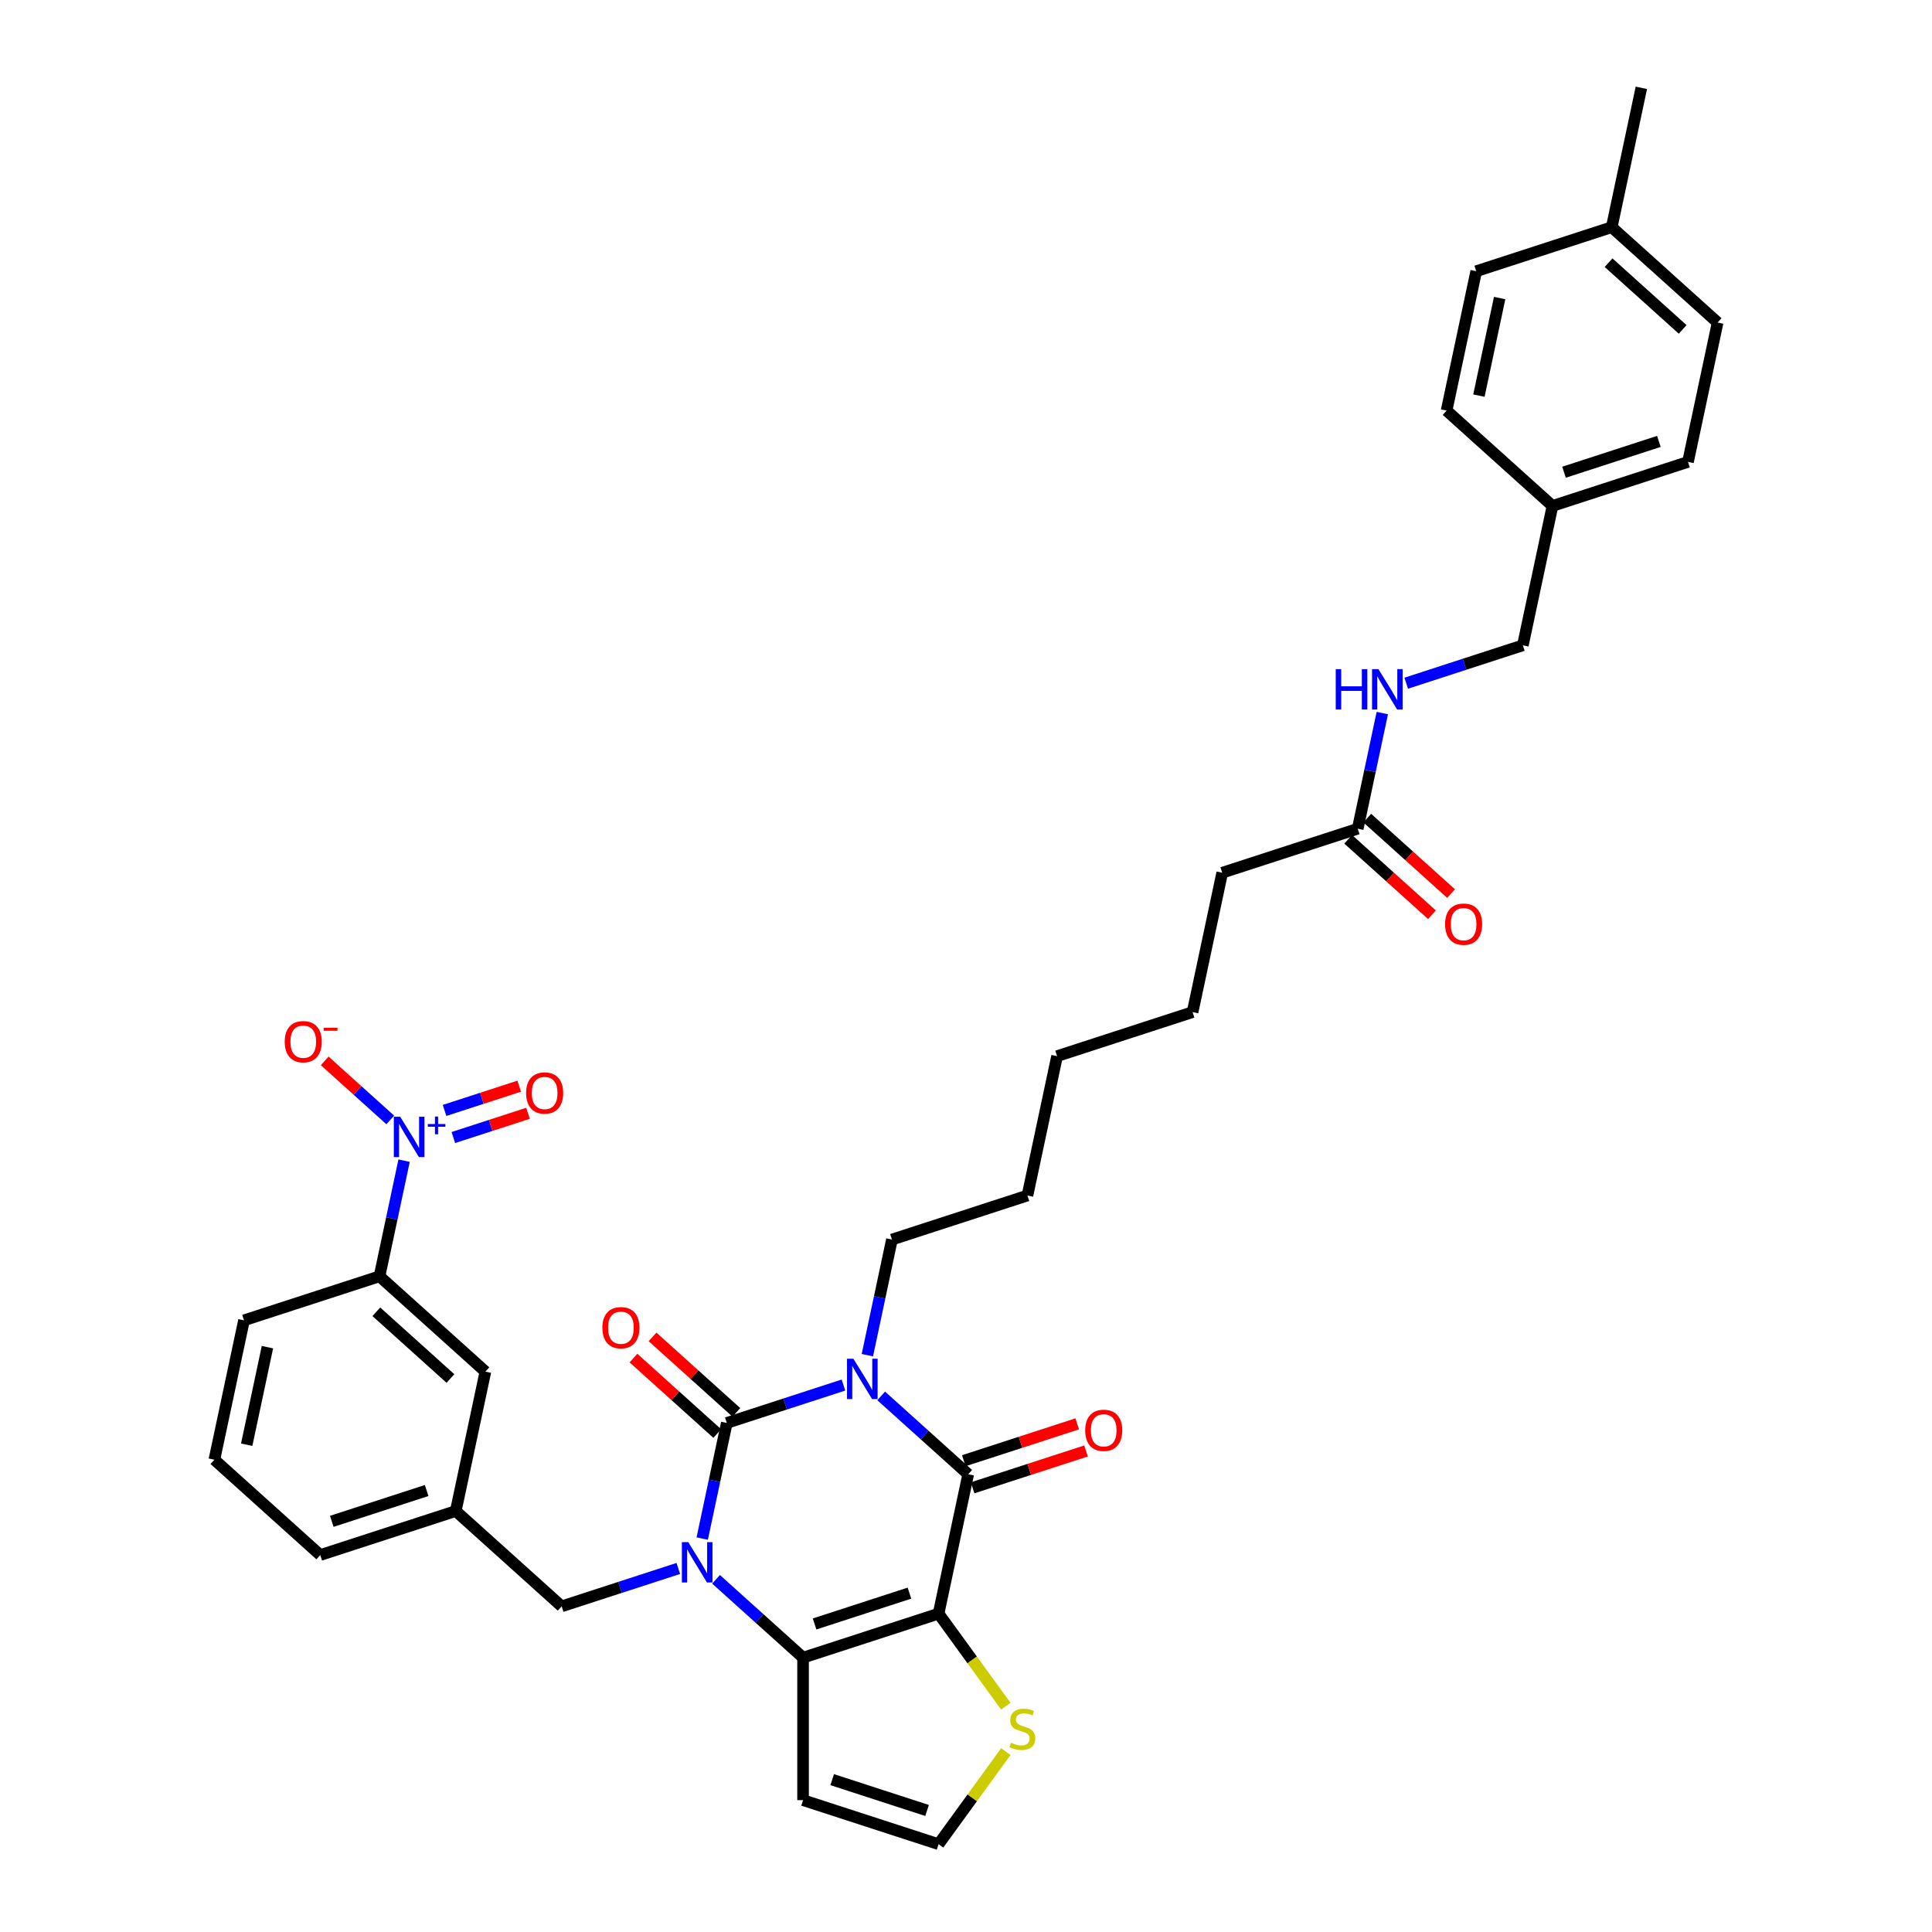 <?xml version='1.0' encoding='iso-8859-1'?>
<svg version='1.1' baseProfile='full'
              xmlns='http://www.w3.org/2000/svg'
                      xmlns:rdkit='http://www.rdkit.org/xml'
                      xmlns:xlink='http://www.w3.org/1999/xlink'
                  xml:space='preserve'
width='1000px' height='1000px' viewBox='0 0 1000 1000'>
<!-- END OF HEADER -->
<rect style='opacity:1.0;fill:#FFFFFF;stroke:none' width='1000' height='1000' x='0' y='0'> </rect>
<path class='bond-0' d='M 436.568,716.9 L 406.38,726.708' style='fill:none;fill-rule:evenodd;stroke:#0000FF;stroke-width:6px;stroke-linecap:butt;stroke-linejoin:miter;stroke-opacity:1' />
<path class='bond-0' d='M 406.38,726.708 L 376.191,736.517' style='fill:none;fill-rule:evenodd;stroke:#000000;stroke-width:6px;stroke-linecap:butt;stroke-linejoin:miter;stroke-opacity:1' />
<path class='bond-3' d='M 456.097,722.519 L 478.618,742.797' style='fill:none;fill-rule:evenodd;stroke:#0000FF;stroke-width:6px;stroke-linecap:butt;stroke-linejoin:miter;stroke-opacity:1' />
<path class='bond-3' d='M 478.618,742.797 L 501.14,763.076' style='fill:none;fill-rule:evenodd;stroke:#000000;stroke-width:6px;stroke-linecap:butt;stroke-linejoin:miter;stroke-opacity:1' />
<path class='bond-20' d='M 448.944,701.44 L 455.305,671.514' style='fill:none;fill-rule:evenodd;stroke:#0000FF;stroke-width:6px;stroke-linecap:butt;stroke-linejoin:miter;stroke-opacity:1' />
<path class='bond-20' d='M 455.305,671.514 L 461.666,641.588' style='fill:none;fill-rule:evenodd;stroke:#000000;stroke-width:6px;stroke-linecap:butt;stroke-linejoin:miter;stroke-opacity:1' />
<path class='bond-1' d='M 376.191,736.517 L 369.83,766.443' style='fill:none;fill-rule:evenodd;stroke:#000000;stroke-width:6px;stroke-linecap:butt;stroke-linejoin:miter;stroke-opacity:1' />
<path class='bond-1' d='M 369.83,766.443 L 363.469,796.369' style='fill:none;fill-rule:evenodd;stroke:#0000FF;stroke-width:6px;stroke-linecap:butt;stroke-linejoin:miter;stroke-opacity:1' />
<path class='bond-10' d='M 381.126,731.036 L 359.438,711.508' style='fill:none;fill-rule:evenodd;stroke:#000000;stroke-width:6px;stroke-linecap:butt;stroke-linejoin:miter;stroke-opacity:1' />
<path class='bond-10' d='M 359.438,711.508 L 337.75,691.98' style='fill:none;fill-rule:evenodd;stroke:#FF0000;stroke-width:6px;stroke-linecap:butt;stroke-linejoin:miter;stroke-opacity:1' />
<path class='bond-10' d='M 371.257,741.998 L 349.569,722.47' style='fill:none;fill-rule:evenodd;stroke:#000000;stroke-width:6px;stroke-linecap:butt;stroke-linejoin:miter;stroke-opacity:1' />
<path class='bond-10' d='M 349.569,722.47 L 327.881,702.942' style='fill:none;fill-rule:evenodd;stroke:#FF0000;stroke-width:6px;stroke-linecap:butt;stroke-linejoin:miter;stroke-opacity:1' />
<path class='bond-9' d='M 351.093,811.829 L 320.905,821.637' style='fill:none;fill-rule:evenodd;stroke:#0000FF;stroke-width:6px;stroke-linecap:butt;stroke-linejoin:miter;stroke-opacity:1' />
<path class='bond-9' d='M 320.905,821.637 L 290.717,831.446' style='fill:none;fill-rule:evenodd;stroke:#000000;stroke-width:6px;stroke-linecap:butt;stroke-linejoin:miter;stroke-opacity:1' />
<path class='bond-36' d='M 370.622,817.448 L 393.144,837.726' style='fill:none;fill-rule:evenodd;stroke:#0000FF;stroke-width:6px;stroke-linecap:butt;stroke-linejoin:miter;stroke-opacity:1' />
<path class='bond-36' d='M 393.144,837.726 L 415.665,858.005' style='fill:none;fill-rule:evenodd;stroke:#000000;stroke-width:6px;stroke-linecap:butt;stroke-linejoin:miter;stroke-opacity:1' />
<path class='bond-2' d='M 485.806,835.215 L 501.14,763.076' style='fill:none;fill-rule:evenodd;stroke:#000000;stroke-width:6px;stroke-linecap:butt;stroke-linejoin:miter;stroke-opacity:1' />
<path class='bond-4' d='M 485.806,835.215 L 415.665,858.005' style='fill:none;fill-rule:evenodd;stroke:#000000;stroke-width:6px;stroke-linecap:butt;stroke-linejoin:miter;stroke-opacity:1' />
<path class='bond-4' d='M 470.727,824.605 L 421.628,840.558' style='fill:none;fill-rule:evenodd;stroke:#000000;stroke-width:6px;stroke-linecap:butt;stroke-linejoin:miter;stroke-opacity:1' />
<path class='bond-6' d='M 485.806,835.215 L 503.211,859.17' style='fill:none;fill-rule:evenodd;stroke:#000000;stroke-width:6px;stroke-linecap:butt;stroke-linejoin:miter;stroke-opacity:1' />
<path class='bond-6' d='M 503.211,859.17 L 520.615,883.125' style='fill:none;fill-rule:evenodd;stroke:#CCCC00;stroke-width:6px;stroke-linecap:butt;stroke-linejoin:miter;stroke-opacity:1' />
<path class='bond-13' d='M 503.419,770.09 L 532.774,760.552' style='fill:none;fill-rule:evenodd;stroke:#000000;stroke-width:6px;stroke-linecap:butt;stroke-linejoin:miter;stroke-opacity:1' />
<path class='bond-13' d='M 532.774,760.552 L 562.128,751.014' style='fill:none;fill-rule:evenodd;stroke:#FF0000;stroke-width:6px;stroke-linecap:butt;stroke-linejoin:miter;stroke-opacity:1' />
<path class='bond-13' d='M 498.861,756.061 L 528.216,746.524' style='fill:none;fill-rule:evenodd;stroke:#000000;stroke-width:6px;stroke-linecap:butt;stroke-linejoin:miter;stroke-opacity:1' />
<path class='bond-13' d='M 528.216,746.524 L 557.57,736.986' style='fill:none;fill-rule:evenodd;stroke:#FF0000;stroke-width:6px;stroke-linecap:butt;stroke-linejoin:miter;stroke-opacity:1' />
<path class='bond-7' d='M 415.665,858.005 L 415.665,931.755' style='fill:none;fill-rule:evenodd;stroke:#000000;stroke-width:6px;stroke-linecap:butt;stroke-linejoin:miter;stroke-opacity:1' />
<path class='bond-5' d='M 209.158,600.758 L 202.797,630.684' style='fill:none;fill-rule:evenodd;stroke:#0000FF;stroke-width:6px;stroke-linecap:butt;stroke-linejoin:miter;stroke-opacity:1' />
<path class='bond-5' d='M 202.797,630.684 L 196.436,660.61' style='fill:none;fill-rule:evenodd;stroke:#000000;stroke-width:6px;stroke-linecap:butt;stroke-linejoin:miter;stroke-opacity:1' />
<path class='bond-12' d='M 202.005,579.679 L 185.035,564.399' style='fill:none;fill-rule:evenodd;stroke:#0000FF;stroke-width:6px;stroke-linecap:butt;stroke-linejoin:miter;stroke-opacity:1' />
<path class='bond-12' d='M 185.035,564.399 L 168.065,549.119' style='fill:none;fill-rule:evenodd;stroke:#FF0000;stroke-width:6px;stroke-linecap:butt;stroke-linejoin:miter;stroke-opacity:1' />
<path class='bond-14' d='M 234.658,588.788 L 253.979,582.511' style='fill:none;fill-rule:evenodd;stroke:#0000FF;stroke-width:6px;stroke-linecap:butt;stroke-linejoin:miter;stroke-opacity:1' />
<path class='bond-14' d='M 253.979,582.511 L 273.3,576.233' style='fill:none;fill-rule:evenodd;stroke:#FF0000;stroke-width:6px;stroke-linecap:butt;stroke-linejoin:miter;stroke-opacity:1' />
<path class='bond-14' d='M 230.1,574.76 L 249.421,568.482' style='fill:none;fill-rule:evenodd;stroke:#0000FF;stroke-width:6px;stroke-linecap:butt;stroke-linejoin:miter;stroke-opacity:1' />
<path class='bond-14' d='M 249.421,568.482 L 268.742,562.205' style='fill:none;fill-rule:evenodd;stroke:#FF0000;stroke-width:6px;stroke-linecap:butt;stroke-linejoin:miter;stroke-opacity:1' />
<path class='bond-11' d='M 520.615,906.635 L 503.211,930.59' style='fill:none;fill-rule:evenodd;stroke:#CCCC00;stroke-width:6px;stroke-linecap:butt;stroke-linejoin:miter;stroke-opacity:1' />
<path class='bond-11' d='M 503.211,930.59 L 485.806,954.545' style='fill:none;fill-rule:evenodd;stroke:#000000;stroke-width:6px;stroke-linecap:butt;stroke-linejoin:miter;stroke-opacity:1' />
<path class='bond-37' d='M 415.665,931.755 L 485.806,954.545' style='fill:none;fill-rule:evenodd;stroke:#000000;stroke-width:6px;stroke-linecap:butt;stroke-linejoin:miter;stroke-opacity:1' />
<path class='bond-37' d='M 430.744,921.146 L 479.843,937.099' style='fill:none;fill-rule:evenodd;stroke:#000000;stroke-width:6px;stroke-linecap:butt;stroke-linejoin:miter;stroke-opacity:1' />
<path class='bond-8' d='M 196.436,660.61 L 251.243,709.958' style='fill:none;fill-rule:evenodd;stroke:#000000;stroke-width:6px;stroke-linecap:butt;stroke-linejoin:miter;stroke-opacity:1' />
<path class='bond-8' d='M 194.787,678.973 L 233.152,713.518' style='fill:none;fill-rule:evenodd;stroke:#000000;stroke-width:6px;stroke-linecap:butt;stroke-linejoin:miter;stroke-opacity:1' />
<path class='bond-38' d='M 196.436,660.61 L 126.295,683.4' style='fill:none;fill-rule:evenodd;stroke:#000000;stroke-width:6px;stroke-linecap:butt;stroke-linejoin:miter;stroke-opacity:1' />
<path class='bond-18' d='M 290.717,831.446 L 235.909,782.097' style='fill:none;fill-rule:evenodd;stroke:#000000;stroke-width:6px;stroke-linecap:butt;stroke-linejoin:miter;stroke-opacity:1' />
<path class='bond-15' d='M 702.756,428.939 L 632.615,451.73' style='fill:none;fill-rule:evenodd;stroke:#000000;stroke-width:6px;stroke-linecap:butt;stroke-linejoin:miter;stroke-opacity:1' />
<path class='bond-17' d='M 702.756,428.939 L 709.117,399.013' style='fill:none;fill-rule:evenodd;stroke:#000000;stroke-width:6px;stroke-linecap:butt;stroke-linejoin:miter;stroke-opacity:1' />
<path class='bond-17' d='M 709.117,399.013 L 715.478,369.087' style='fill:none;fill-rule:evenodd;stroke:#0000FF;stroke-width:6px;stroke-linecap:butt;stroke-linejoin:miter;stroke-opacity:1' />
<path class='bond-19' d='M 697.821,434.42 L 719.509,453.948' style='fill:none;fill-rule:evenodd;stroke:#000000;stroke-width:6px;stroke-linecap:butt;stroke-linejoin:miter;stroke-opacity:1' />
<path class='bond-19' d='M 719.509,453.948 L 741.197,473.476' style='fill:none;fill-rule:evenodd;stroke:#FF0000;stroke-width:6px;stroke-linecap:butt;stroke-linejoin:miter;stroke-opacity:1' />
<path class='bond-19' d='M 707.691,423.459 L 729.379,442.987' style='fill:none;fill-rule:evenodd;stroke:#000000;stroke-width:6px;stroke-linecap:butt;stroke-linejoin:miter;stroke-opacity:1' />
<path class='bond-19' d='M 729.379,442.987 L 751.067,462.515' style='fill:none;fill-rule:evenodd;stroke:#FF0000;stroke-width:6px;stroke-linecap:butt;stroke-linejoin:miter;stroke-opacity:1' />
<path class='bond-16' d='M 251.243,709.958 L 235.909,782.097' style='fill:none;fill-rule:evenodd;stroke:#000000;stroke-width:6px;stroke-linecap:butt;stroke-linejoin:miter;stroke-opacity:1' />
<path class='bond-21' d='M 727.854,353.628 L 758.042,343.819' style='fill:none;fill-rule:evenodd;stroke:#0000FF;stroke-width:6px;stroke-linecap:butt;stroke-linejoin:miter;stroke-opacity:1' />
<path class='bond-21' d='M 758.042,343.819 L 788.231,334.01' style='fill:none;fill-rule:evenodd;stroke:#000000;stroke-width:6px;stroke-linecap:butt;stroke-linejoin:miter;stroke-opacity:1' />
<path class='bond-31' d='M 235.909,782.097 L 165.769,804.888' style='fill:none;fill-rule:evenodd;stroke:#000000;stroke-width:6px;stroke-linecap:butt;stroke-linejoin:miter;stroke-opacity:1' />
<path class='bond-31' d='M 220.83,771.488 L 171.732,787.441' style='fill:none;fill-rule:evenodd;stroke:#000000;stroke-width:6px;stroke-linecap:butt;stroke-linejoin:miter;stroke-opacity:1' />
<path class='bond-33' d='M 461.666,641.588 L 531.807,618.798' style='fill:none;fill-rule:evenodd;stroke:#000000;stroke-width:6px;stroke-linecap:butt;stroke-linejoin:miter;stroke-opacity:1' />
<path class='bond-22' d='M 788.231,334.01 L 803.564,261.871' style='fill:none;fill-rule:evenodd;stroke:#000000;stroke-width:6px;stroke-linecap:butt;stroke-linejoin:miter;stroke-opacity:1' />
<path class='bond-24' d='M 803.564,261.871 L 748.757,212.523' style='fill:none;fill-rule:evenodd;stroke:#000000;stroke-width:6px;stroke-linecap:butt;stroke-linejoin:miter;stroke-opacity:1' />
<path class='bond-25' d='M 803.564,261.871 L 873.705,239.081' style='fill:none;fill-rule:evenodd;stroke:#000000;stroke-width:6px;stroke-linecap:butt;stroke-linejoin:miter;stroke-opacity:1' />
<path class='bond-25' d='M 809.527,244.425 L 858.626,228.472' style='fill:none;fill-rule:evenodd;stroke:#000000;stroke-width:6px;stroke-linecap:butt;stroke-linejoin:miter;stroke-opacity:1' />
<path class='bond-23' d='M 834.231,117.593 L 889.039,166.942' style='fill:none;fill-rule:evenodd;stroke:#000000;stroke-width:6px;stroke-linecap:butt;stroke-linejoin:miter;stroke-opacity:1' />
<path class='bond-23' d='M 832.583,135.957 L 870.948,170.501' style='fill:none;fill-rule:evenodd;stroke:#000000;stroke-width:6px;stroke-linecap:butt;stroke-linejoin:miter;stroke-opacity:1' />
<path class='bond-32' d='M 834.231,117.593 L 849.565,45.455' style='fill:none;fill-rule:evenodd;stroke:#000000;stroke-width:6px;stroke-linecap:butt;stroke-linejoin:miter;stroke-opacity:1' />
<path class='bond-39' d='M 834.231,117.593 L 764.091,140.384' style='fill:none;fill-rule:evenodd;stroke:#000000;stroke-width:6px;stroke-linecap:butt;stroke-linejoin:miter;stroke-opacity:1' />
<path class='bond-27' d='M 748.757,212.523 L 764.091,140.384' style='fill:none;fill-rule:evenodd;stroke:#000000;stroke-width:6px;stroke-linecap:butt;stroke-linejoin:miter;stroke-opacity:1' />
<path class='bond-27' d='M 765.485,204.768 L 776.218,154.271' style='fill:none;fill-rule:evenodd;stroke:#000000;stroke-width:6px;stroke-linecap:butt;stroke-linejoin:miter;stroke-opacity:1' />
<path class='bond-26' d='M 873.705,239.081 L 889.039,166.942' style='fill:none;fill-rule:evenodd;stroke:#000000;stroke-width:6px;stroke-linecap:butt;stroke-linejoin:miter;stroke-opacity:1' />
<path class='bond-28' d='M 126.295,683.4 L 110.961,755.539' style='fill:none;fill-rule:evenodd;stroke:#000000;stroke-width:6px;stroke-linecap:butt;stroke-linejoin:miter;stroke-opacity:1' />
<path class='bond-28' d='M 138.423,697.287 L 127.689,747.785' style='fill:none;fill-rule:evenodd;stroke:#000000;stroke-width:6px;stroke-linecap:butt;stroke-linejoin:miter;stroke-opacity:1' />
<path class='bond-29' d='M 110.961,755.539 L 165.769,804.888' style='fill:none;fill-rule:evenodd;stroke:#000000;stroke-width:6px;stroke-linecap:butt;stroke-linejoin:miter;stroke-opacity:1' />
<path class='bond-30' d='M 632.615,451.73 L 617.282,523.869' style='fill:none;fill-rule:evenodd;stroke:#000000;stroke-width:6px;stroke-linecap:butt;stroke-linejoin:miter;stroke-opacity:1' />
<path class='bond-35' d='M 531.807,618.798 L 547.141,546.659' style='fill:none;fill-rule:evenodd;stroke:#000000;stroke-width:6px;stroke-linecap:butt;stroke-linejoin:miter;stroke-opacity:1' />
<path class='bond-34' d='M 617.282,523.869 L 547.141,546.659' style='fill:none;fill-rule:evenodd;stroke:#000000;stroke-width:6px;stroke-linecap:butt;stroke-linejoin:miter;stroke-opacity:1' />
<path  class='atom-0' d='M 441.716 703.284
L 448.56 714.346
Q 449.238 715.438, 450.33 717.414
Q 451.421 719.391, 451.48 719.509
L 451.48 703.284
L 454.253 703.284
L 454.253 724.17
L 451.392 724.17
L 444.046 712.075
Q 443.191 710.659, 442.276 709.036
Q 441.391 707.414, 441.126 706.912
L 441.126 724.17
L 438.412 724.17
L 438.412 703.284
L 441.716 703.284
' fill='#0000FF'/>
<path  class='atom-2' d='M 356.241 798.213
L 363.085 809.275
Q 363.764 810.367, 364.855 812.343
Q 365.947 814.32, 366.006 814.438
L 366.006 798.213
L 368.779 798.213
L 368.779 819.099
L 365.917 819.099
L 358.572 807.004
Q 357.716 805.588, 356.802 803.965
Q 355.917 802.343, 355.651 801.841
L 355.651 819.099
L 352.937 819.099
L 352.937 798.213
L 356.241 798.213
' fill='#0000FF'/>
<path  class='atom-6' d='M 207.153 578.028
L 213.997 589.09
Q 214.675 590.182, 215.767 592.158
Q 216.858 594.135, 216.917 594.253
L 216.917 578.028
L 219.69 578.028
L 219.69 598.914
L 216.829 598.914
L 209.483 586.819
Q 208.628 585.403, 207.713 583.78
Q 206.828 582.158, 206.563 581.656
L 206.563 598.914
L 203.849 598.914
L 203.849 578.028
L 207.153 578.028
' fill='#0000FF'/>
<path  class='atom-6' d='M 221.442 581.792
L 225.122 581.792
L 225.122 577.918
L 226.758 577.918
L 226.758 581.792
L 230.535 581.792
L 230.535 583.194
L 226.758 583.194
L 226.758 587.088
L 225.122 587.088
L 225.122 583.194
L 221.442 583.194
L 221.442 581.792
' fill='#0000FF'/>
<path  class='atom-7' d='M 523.256 902.049
Q 523.492 902.137, 524.465 902.55
Q 525.439 902.963, 526.501 903.229
Q 527.592 903.465, 528.654 903.465
Q 530.631 903.465, 531.781 902.521
Q 532.932 901.547, 532.932 899.866
Q 532.932 898.715, 532.342 898.007
Q 531.781 897.299, 530.896 896.916
Q 530.011 896.532, 528.536 896.089
Q 526.678 895.529, 525.557 894.998
Q 524.465 894.467, 523.669 893.346
Q 522.902 892.225, 522.902 890.337
Q 522.902 887.711, 524.672 886.089
Q 526.471 884.466, 530.011 884.466
Q 532.43 884.466, 535.174 885.617
L 534.495 887.888
Q 531.988 886.856, 530.1 886.856
Q 528.064 886.856, 526.943 887.711
Q 525.822 888.537, 525.852 889.983
Q 525.852 891.104, 526.412 891.782
Q 527.002 892.461, 527.828 892.844
Q 528.684 893.228, 530.1 893.67
Q 531.988 894.26, 533.109 894.85
Q 534.23 895.44, 535.026 896.65
Q 535.852 897.83, 535.852 899.866
Q 535.852 902.757, 533.905 904.32
Q 531.988 905.854, 528.772 905.854
Q 526.914 905.854, 525.498 905.441
Q 524.111 905.058, 522.459 904.379
L 523.256 902.049
' fill='#CCCC00'/>
<path  class='atom-11' d='M 311.796 687.227
Q 311.796 682.212, 314.275 679.41
Q 316.753 676.607, 321.384 676.607
Q 326.016 676.607, 328.494 679.41
Q 330.972 682.212, 330.972 687.227
Q 330.972 692.301, 328.464 695.192
Q 325.957 698.054, 321.384 698.054
Q 316.782 698.054, 314.275 695.192
Q 311.796 692.331, 311.796 687.227
M 321.384 695.694
Q 324.57 695.694, 326.281 693.57
Q 328.022 691.416, 328.022 687.227
Q 328.022 683.127, 326.281 681.062
Q 324.57 678.967, 321.384 678.967
Q 318.198 678.967, 316.458 681.032
Q 314.747 683.097, 314.747 687.227
Q 314.747 691.446, 316.458 693.57
Q 318.198 695.694, 321.384 695.694
' fill='#FF0000'/>
<path  class='atom-13' d='M 147.374 539.181
Q 147.374 534.166, 149.852 531.363
Q 152.33 528.561, 156.962 528.561
Q 161.594 528.561, 164.072 531.363
Q 166.55 534.166, 166.55 539.181
Q 166.55 544.255, 164.042 547.146
Q 161.535 550.008, 156.962 550.008
Q 152.36 550.008, 149.852 547.146
Q 147.374 544.284, 147.374 539.181
M 156.962 547.648
Q 160.148 547.648, 161.859 545.523
Q 163.6 543.37, 163.6 539.181
Q 163.6 535.08, 161.859 533.015
Q 160.148 530.921, 156.962 530.921
Q 153.776 530.921, 152.035 532.986
Q 150.324 535.051, 150.324 539.181
Q 150.324 543.399, 152.035 545.523
Q 153.776 547.648, 156.962 547.648
' fill='#FF0000'/>
<path  class='atom-13' d='M 167.523 531.97
L 174.669 531.97
L 174.669 533.528
L 167.523 533.528
L 167.523 531.97
' fill='#FF0000'/>
<path  class='atom-14' d='M 561.693 740.344
Q 561.693 735.329, 564.171 732.527
Q 566.649 729.724, 571.281 729.724
Q 575.912 729.724, 578.39 732.527
Q 580.868 735.329, 580.868 740.344
Q 580.868 745.418, 578.361 748.309
Q 575.853 751.171, 571.281 751.171
Q 566.679 751.171, 564.171 748.309
Q 561.693 745.448, 561.693 740.344
M 571.281 748.811
Q 574.467 748.811, 576.178 746.687
Q 577.918 744.533, 577.918 740.344
Q 577.918 736.244, 576.178 734.179
Q 574.467 732.084, 571.281 732.084
Q 568.095 732.084, 566.354 734.149
Q 564.643 736.214, 564.643 740.344
Q 564.643 744.563, 566.354 746.687
Q 568.095 748.811, 571.281 748.811
' fill='#FF0000'/>
<path  class='atom-15' d='M 272.323 565.74
Q 272.323 560.724, 274.801 557.922
Q 277.279 555.119, 281.91 555.119
Q 286.542 555.119, 289.02 557.922
Q 291.498 560.724, 291.498 565.74
Q 291.498 570.814, 288.99 573.705
Q 286.483 576.566, 281.91 576.566
Q 277.308 576.566, 274.801 573.705
Q 272.323 570.843, 272.323 565.74
M 281.91 574.206
Q 285.096 574.206, 286.807 572.082
Q 288.548 569.929, 288.548 565.74
Q 288.548 561.639, 286.807 559.574
Q 285.096 557.479, 281.91 557.479
Q 278.724 557.479, 276.984 559.544
Q 275.273 561.609, 275.273 565.74
Q 275.273 569.958, 276.984 572.082
Q 278.724 574.206, 281.91 574.206
' fill='#FF0000'/>
<path  class='atom-18' d='M 691.377 346.357
L 694.209 346.357
L 694.209 355.237
L 704.888 355.237
L 704.888 346.357
L 707.72 346.357
L 707.72 367.244
L 704.888 367.244
L 704.888 357.597
L 694.209 357.597
L 694.209 367.244
L 691.377 367.244
L 691.377 346.357
' fill='#0000FF'/>
<path  class='atom-18' d='M 713.473 346.357
L 720.317 357.42
Q 720.995 358.512, 722.087 360.488
Q 723.178 362.465, 723.237 362.583
L 723.237 346.357
L 726.01 346.357
L 726.01 367.244
L 723.149 367.244
L 715.803 355.148
Q 714.948 353.732, 714.033 352.11
Q 713.148 350.487, 712.883 349.986
L 712.883 367.244
L 710.169 367.244
L 710.169 346.357
L 713.473 346.357
' fill='#0000FF'/>
<path  class='atom-20' d='M 747.976 478.347
Q 747.976 473.332, 750.454 470.53
Q 752.932 467.727, 757.563 467.727
Q 762.195 467.727, 764.673 470.53
Q 767.151 473.332, 767.151 478.347
Q 767.151 483.421, 764.643 486.312
Q 762.136 489.174, 757.563 489.174
Q 752.961 489.174, 750.454 486.312
Q 747.976 483.451, 747.976 478.347
M 757.563 486.814
Q 760.749 486.814, 762.46 484.69
Q 764.201 482.536, 764.201 478.347
Q 764.201 474.247, 762.46 472.182
Q 760.749 470.087, 757.563 470.087
Q 754.377 470.087, 752.637 472.152
Q 750.926 474.217, 750.926 478.347
Q 750.926 482.566, 752.637 484.69
Q 754.377 486.814, 757.563 486.814
' fill='#FF0000'/>
</svg>

